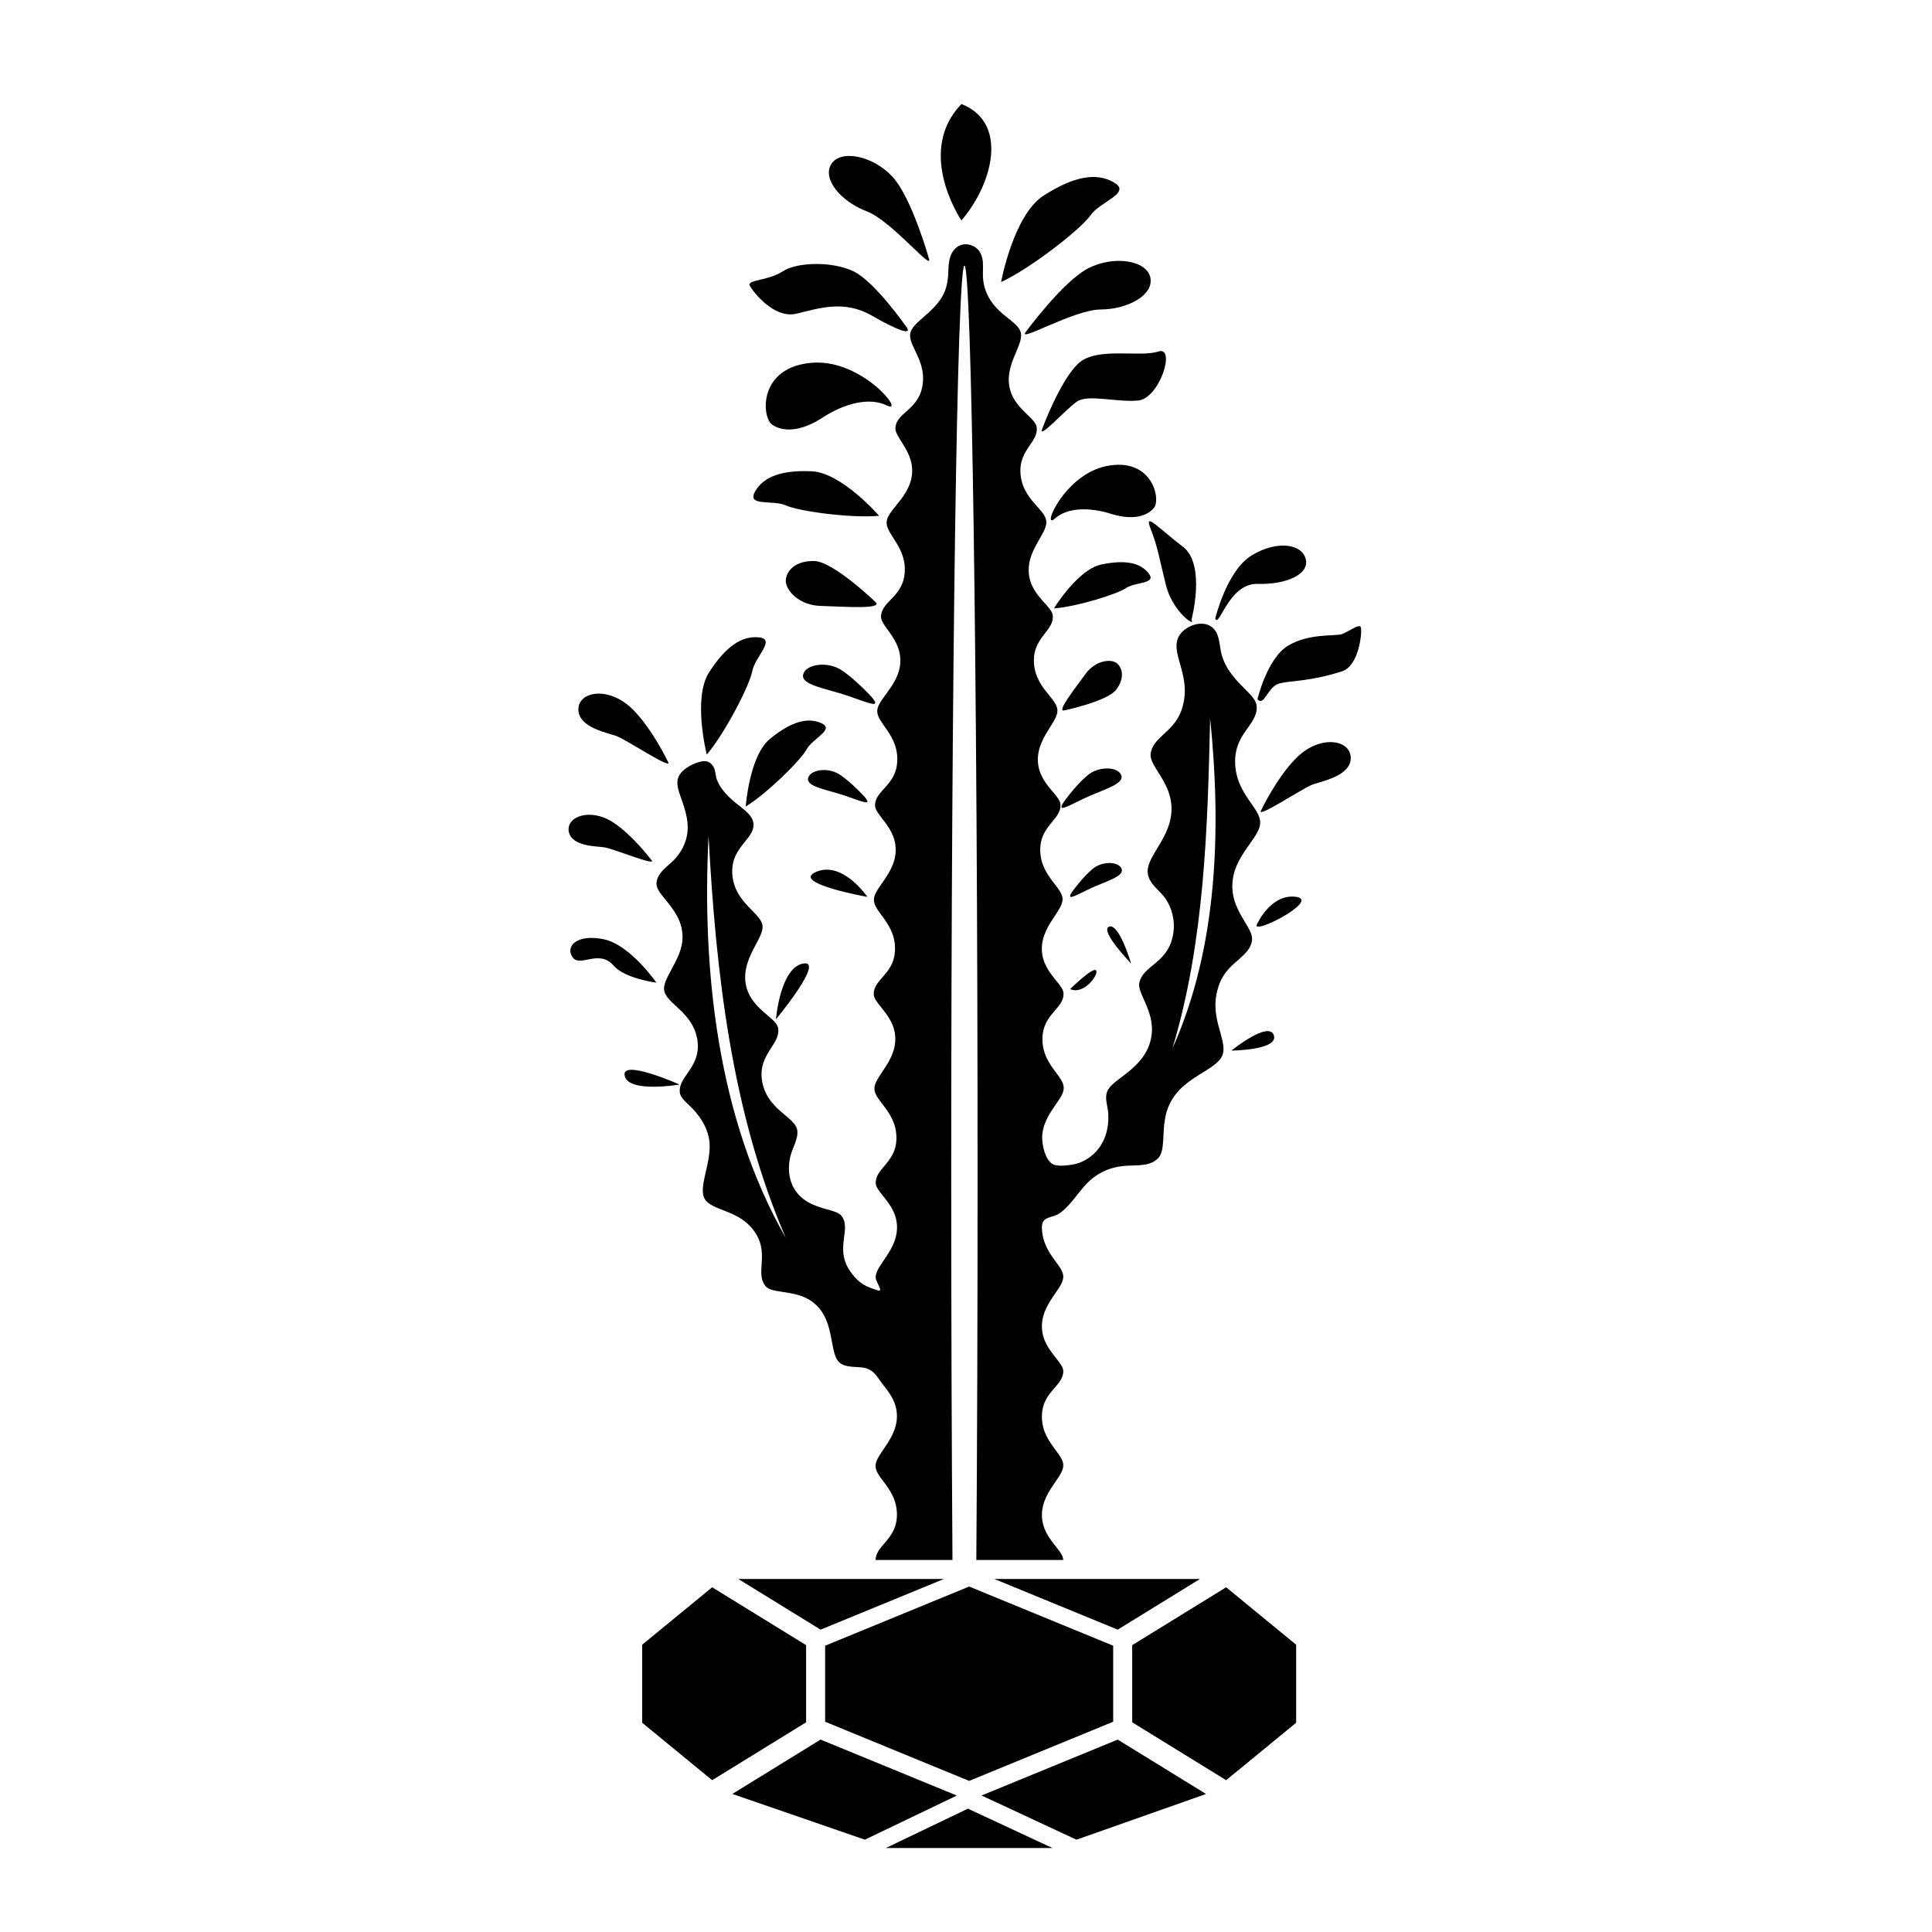 <?xml version="1.0" encoding="UTF-8"?>
<!-- Uploaded to: SVG Repo, www.svgrepo.com, Generator: SVG Repo Mixer Tools -->
<svg fill="#000000" width="800px" height="800px" version="1.1" viewBox="144 144 512 512" xmlns="http://www.w3.org/2000/svg">
 <g>
  <path d="m379.02 251.45c-4.707-2.297-11.324-0.504-17.113 3.269-5.789 3.773-10.57 3.773-13.336 1.762-2.766-2.016-3.648-15.352 10.82-16.359 13.312-0.918 24.789 13.848 19.629 11.328zm59.41 28.719c5.652 1.777 9.598 0.672 11.422-1.633 1.82-2.301-0.539-13.516-12.715-11.004-11.199 2.312-17.266 17.16-13.586 13.891 3.348-2.984 9.227-3.031 14.879-1.254zm-62.422 23.371s-11.074-10.695-16.172-10.855-7.473 2.648-7.594 5.125c-0.117 2.473 3.34 6.586 9.191 6.762 5.848 0.172 16.781 0.996 14.574-1.031zm50.055 28.723s11.516-2.414 13.809-5.566c2.293-3.152 1.531-5.863 0.02-6.996-1.516-1.137-5.598-0.715-8.223 2.91-2.617 3.617-7.832 10.176-5.606 9.652zm-51.051-3.527s-4.144-4.586-7.965-7.113c-3.82-2.527-9.609-1.602-10.211 1.18-0.605 2.781 6.363 3.688 12.004 5.644 5.648 1.953 8.77 3.402 6.172 0.289zm-6.984 26.164c4.644 1.605 7.219 2.801 5.078 0.238 0 0-3.41-3.773-6.555-5.856-3.144-2.082-7.906-1.32-8.402 0.973-0.5 2.285 5.234 3.031 9.879 4.644zm73.23 19.41c-0.691-2.031-5.098-2.231-7.742-0.016-2.644 2.215-5.356 6-5.356 6-1.684 2.551 0.535 1.199 4.594-0.742 4.059-1.941 9.191-3.211 8.504-5.242zm-9.973-18.707c4.715-2.258 10.688-3.738 9.883-6.098-0.801-2.359-5.926-2.594-8.996-0.016-3.074 2.578-6.223 6.977-6.223 6.977-1.953 2.969 0.621 1.395 5.336-0.863zm46-56.863c7.699 0.195 13.758-2.555 12.75-6.586-1.008-4.027-7.559-5.031-14.258-1.008-6.707 4.027-9.73 16.777-9.73 16.777 1.059 2.644 3.539-9.379 11.238-9.184zm10.25 46.129c-5.188 5.188-9.262 13.754-9.262 13.754-1.84 2.777 10.543-5.496 13.48-6.672 2.039-0.816 10.211-2.176 10.211-7.078 0.004-4.902-8.164-6.273-14.43-0.004zm-180.04-5.766c2.934 1.176 15.316 9.453 13.477 6.672 0 0-4.07-8.559-9.262-13.754-6.262-6.262-14.434-4.902-14.434 0 0.008 4.906 8.172 6.266 10.219 7.082zm-3.152 29.48c2.613 0.484 14.199 5.254 12.223 3.269 0 0-4.777-6.387-9.914-9.809-6.203-4.125-12.715-1.652-11.906 2.394 0.816 4.039 7.777 3.805 9.598 4.144zm128.11-153.51c-6.781 3.457-16.641 16.949-16.641 16.949-2.223 2.891 12.922-5.996 19.871-6.004 6.949-0.012 14.027-3.672 13.191-8.348-0.84-4.68-9.641-6.059-16.422-2.598zm-42.262-2.5s-4.492-16.027-9.617-21.668c-0.012-0.012-0.02-0.023-0.031-0.035-5.141-5.613-13.863-7.402-16.289-3.316-0.609 1.027-0.727 2.176-0.453 3.352 0.801 3.492 5.019 7.266 9.883 9.09 6.5 2.438 17.57 16.066 16.508 12.578zm39.633 27.707c-4.867 4.457-9.598 17.301-9.598 17.301-1.32 3.293 6.219-5.141 9.191-7.164 2.973-2.023 10.543 0.273 16.223-0.273 5.68-0.543 10.137-14.602 5.269-12.977-4.871 1.621-16.223-1.348-21.086 3.113zm69.746 71.785c-1.77 0.578-8.73-0.289-14.262 3.078s-8.051 14.113-8.051 14.113c1.664 2.258 2.707-3.359 5.812-4.144 3.113-0.785 8.113-0.465 16.625-3.215 4.484-1.449 5.359-10.559 4.941-11.664-0.41-1.098-3.297 1.254-5.066 1.832zm-144.54-84.926c5.914-1.387 12.582-3.773 20.008 0.504 7.422 4.277 10.742 5.152 9.184 3.019 0 0-8.305-11.957-13.965-14.723-5.664-2.766-15.098-2.516-18.871 0-3.773 2.516-9.562 2.16-8.68 3.785 0.879 1.625 6.41 8.801 12.324 7.414zm4.023 41.75c-7.992-0.324-12.781 1.457-14.988 5.445s4.856 2.051 8.211 3.606c3.356 1.559 17.398 3.449 24.688 2.75-0.004 0-9.918-11.477-17.91-11.801zm73.957-67.844c2.508-3.621 10.938-5.891 6.262-8.656s-10.664-1.703-18.688 3.441c-8.016 5.148-11.285 22.922-11.285 22.922 7.922-3.668 21.199-14.078 23.711-17.707zm-89.641 120.79c0.656-3.699 6.379-8.449 1.773-8.926-4.606-0.48-8.867 2.473-13.246 9.305-4.379 6.836-0.59 21.758-0.59 21.758 4.824-5.656 11.41-18.438 12.062-22.137zm18.301 13.82c-3.703-1.664-8.062-0.371-13.582 4.121-5.523 4.492-6.457 17.961-6.457 17.961 5.566-3.391 14.555-12.227 16.117-15.129 1.555-2.902 7.617-5.289 3.922-6.953zm86.734-39.723c-2.262-2.856-6.266-3.633-12.52-2.336-6.258 1.293-12.574 11.633-12.574 11.633 5.84-0.398 16.652-3.719 19.094-5.379 2.445-1.668 8.258-1.059 6-3.918zm-22.785 260.7c0.09 0.266 0.145 0.527 0.145 0.781h-23.027c0.227-30.844 0.332-65.223 0.332-101.48 0-133.39-1.562-241.55-3.477-241.55-1.945 0-3.508 108.16-3.508 241.55 0 36.254 0.121 70.633 0.332 101.48h-20.367c0-0.277 0.023-0.543 0.082-0.781 0.277-1.359 1.23-2.457 2.223-3.613 1.562-1.824 3.344-3.891 3.344-7.656 0-3.981-1.996-6.656-3.613-8.812-1.098-1.465-2.051-2.734-2.051-4.047 0-1.336 0.977-2.777 2.117-4.434 1.57-2.312 3.547-5.184 3.547-8.77 0-3.727-2.051-6.297-3.703-8.359-1.082-1.352-1.512-2.398-2.719-3.406-1.324-1.102-2.805-1.168-3.824-1.223-2.074-0.105-3.891-0.227-4.988-1.23-1.113-1.008-1.523-2.949-1.93-5.176-0.586-3.109-1.203-6.934-3.914-9.734-2.793-2.922-6.453-3.371-9.445-3.836-1.961-0.293-3.508-0.555-4.297-1.496-1.27-1.508-1.188-3.465-1.059-5.516 0.172-2.734 0.422-5.738-1.945-9.047-2.5-3.492-5.992-4.672-8.863-5.809-1.945-0.766-3.621-1.523-4.336-2.883-0.715-1.375-0.422-3.402 0.055-5.648 0.754-3.492 1.863-7.062 1.074-10.66-0.715-3.176-2.644-5.949-4.973-8.176-1.43-1.359-2.539-2.394-2.672-3.57-0.227-1.863 0.863-3.426 2.035-5.106 1.547-2.223 3.254-4.816 2.606-8.926-0.715-4.363-3.508-6.891-5.738-8.953-1.523-1.414-2.832-2.644-3.055-4.102-0.227-1.465 0.715-3.231 1.773-5.211 1.562-2.977 3.188-5.688 3.094-9.195-0.105-4.047-2.246-6.852-4.695-9.84-1.246-1.523-2.238-2.793-2.207-4.035 0.066-2.5 2.328-4.141 4.019-5.664 1.785-1.613 3.133-3.703 3.809-6.019 1.137-3.953-0.082-7.578-1.414-11.285-0.715-1.984-1.219-3.785-0.594-5.266 0.832-1.996 3.465-3.387 5.422-3.969 0.781-0.227 1.652-0.371 2.41-0.082 0.699 0.266 1.246 0.871 1.562 1.547 0.504 1.074 0.398 2.246 0.848 3.336 1.391 3.344 4.297 5.559 6.707 7.422 2.223 1.773 3.914 3.719 2.352 6.559-0.449 0.82-1.082 1.586-1.719 2.383-1.707 2.117-3.637 4.539-3.293 8.707 0.359 4.402 2.988 7.168 5.106 9.324 1.441 1.48 2.711 2.711 2.883 4.125 0.172 1.43-0.754 3.125-1.812 5.117-1.465 2.766-3.281 6.258-2.66 10.188 0.637 4.062 3.465 6.492 5.738 8.438 1.496 1.27 2.684 2.277 2.883 3.449 0.316 1.891-0.742 3.508-1.84 5.223-1.465 2.289-3.133 4.883-2.383 8.992 0.797 4.352 3.68 6.836 5.992 8.781 1.57 1.336 2.949 2.449 3.254 3.836 0.504 2.289-1.309 5.012-1.812 7.234-0.648 2.805-0.473 5.883 1.008 8.414 2.156 3.637 5.777 4.711 8.637 5.516 1.906 0.527 3.371 0.926 4.062 1.906 1.082 1.562 0.832 3.465 0.555 5.5-0.344 2.684-0.715 5.754 1.691 9.129 2.418 3.402 4.449 4.09 7.281 4.969 1.602 0.438-0.609-2.188-0.609-3.473 0-1.324 0.977-2.777 2.117-4.445 1.57-2.312 3.547-5.199 3.547-8.781 0-3.727-2.051-6.281-3.703-8.332-1.082-1.352-1.945-2.418-1.945-3.508 0-1.75 1.113-3.055 2.289-4.418 1.535-1.84 3.281-3.93 3.199-7.684-0.066-3.981-2.102-6.641-3.742-8.781-1.113-1.457-2.074-2.711-2.09-4.035-0.023-1.324 0.953-2.777 2.074-4.457 1.547-2.312 3.492-5.184 3.465-8.77-0.023-3.719-2.102-6.281-3.758-8.359-1.098-1.352-1.961-2.434-1.961-3.516-0.016-1.75 1.109-3.043 2.301-4.402 1.57-1.812 3.344-3.863 3.344-7.633 0.016-3.981-1.984-6.664-3.582-8.848-1.082-1.465-2.023-2.75-2.012-4.074 0-1.336 0.992-2.75 2.141-4.394 1.602-2.301 3.582-5.16 3.637-8.73 0.039-3.703-1.969-6.309-3.598-8.414-1.074-1.391-1.906-2.473-1.879-3.57 0.016-1.734 1.164-3.019 2.383-4.352 1.613-1.785 3.426-3.793 3.508-7.551 0.105-3.996-1.824-6.731-3.371-8.926-1.074-1.508-1.969-2.805-1.945-4.125 0.055-1.336 1.082-2.734 2.262-4.352 1.652-2.246 3.727-5.055 3.863-8.625 0.145-3.703-1.797-6.363-3.344-8.52-1.031-1.402-1.84-2.523-1.785-3.613 0.09-1.75 1.27-2.988 2.516-4.297 1.668-1.719 3.559-3.68 3.785-7.422 0.227-3.969-1.586-6.769-3.055-9.035-0.992-1.562-1.84-2.898-1.75-4.223 0.09-1.336 1.18-2.684 2.434-4.246 1.773-2.18 3.969-4.867 4.297-8.422 0.332-3.68-1.441-6.445-2.871-8.691-0.926-1.48-1.668-2.66-1.523-3.742 0.195-1.75 1.465-2.91 2.816-4.102 1.797-1.613 3.824-3.402 4.379-7.09 0.594-3.891-0.91-6.852-2.074-9.301-0.805-1.668-1.457-3.133-1.18-4.445 0.293-1.336 1.586-2.555 3.109-3.891 2.133-1.863 4.762-4.047 6.019-7.152 0.648-1.629 0.832-3.109 0.91-4.59 0.082-1.465 0.055-2.949 0.488-4.379 0.262-0.938 0.742-1.824 1.496-2.488 0.715-0.676 1.719-1.043 2.684-1.031 1.602 0.039 2.84 0.848 3.508 1.734 0.66 0.91 0.91 1.906 1.008 2.856 0.195 2.594-0.438 4.891 0.938 8.16 1.414 3.465 4.012 5.477 6.152 7.168 1.441 1.148 2.672 2.207 2.977 3.516 0.301 1.336-0.344 2.977-1.125 4.828-1.098 2.606-2.516 5.738-1.945 9.234 0.586 3.637 2.977 5.883 4.891 7.738 1.254 1.203 2.246 2.172 2.383 3.254 0.227 1.758-0.727 3.176-1.75 4.672-1.352 1.996-2.898 4.207-2.516 7.949 0.398 3.941 2.644 6.43 4.445 8.438 1.219 1.375 2.277 2.562 2.367 3.875 0.121 1.336-0.742 2.856-1.75 4.59-1.391 2.434-3.148 5.422-2.898 8.992 0.25 3.691 2.457 6.137 4.246 8.105 1.148 1.293 2.074 2.312 2.133 3.41 0.105 1.75-0.938 3.109-2.035 4.523-1.48 1.906-3.148 4.047-2.977 7.789 0.195 3.981 2.312 6.574 4.019 8.664 1.148 1.43 2.156 2.66 2.207 3.969 0.051 1.336-0.871 2.816-1.945 4.508-1.496 2.367-3.344 5.289-3.238 8.879 0.121 3.703 2.246 6.231 3.969 8.254 1.125 1.324 2.012 2.383 2.035 3.477 0.055 1.734-1.031 3.055-2.195 4.457-1.523 1.855-3.254 3.941-3.176 7.699 0.09 3.981 2.156 6.625 3.797 8.77 1.125 1.457 2.09 2.699 2.117 4.019 0.016 1.336-0.938 2.777-2.051 4.457-1.547 2.328-3.481 5.223-3.441 8.797 0.039 3.719 2.117 6.266 3.785 8.348 1.098 1.336 1.969 2.418 1.969 3.508 0.016 1.75-1.098 3.043-2.277 4.418-1.562 1.812-3.336 3.875-3.32 7.644 0 3.981 2.012 6.656 3.613 8.82 1.098 1.48 2.051 2.75 2.035 4.074 0 1.336-0.977 2.75-2.133 4.402-1.586 2.301-3.57 5.16-3.582 8.742-0.004 2.047 0.77 5.672 2.621 6.938 1.215 0.832 4.144 0.441 5.543 0.195 2.203-0.387 4.144-1.492 5.738-3.043 2.777-2.75 3.809-6.508 3.621-10.359-0.09-1.918-1.059-4.125-0.262-6.004 0.594-1.414 2.246-2.594 4.18-4.047 2.644-2.023 5.981-4.734 7.184-9.035 1.27-4.445-0.301-8.16-1.602-11.059-0.82-1.906-1.562-3.387-1.27-4.672 0.473-2.051 2.012-3.305 3.703-4.68 2.207-1.824 4.734-3.996 5.344-8.707 0.387-3.004-0.367-6.324-2.098-8.832-1.531-2.223-4.387-3.863-4.731-6.777-0.211-1.797 0.82-3.719 2.074-5.82 1.75-2.938 4.047-6.363 4.219-10.688 0.188-4.484-1.969-7.777-3.68-10.504-1.125-1.785-1.984-3.231-1.84-4.59 0.238-2.172 1.75-3.621 3.344-5.106 2.133-1.969 4.523-4.117 5.394-8.531 0.953-4.672-0.465-8.293-1.309-11.531-0.586-2.172-0.926-4.231 0.016-5.949 1.414-2.613 5.648-4.359 8.324-2.797 2.828 1.652 2.277 5.34 3.184 8.062 1.246 3.953 4.035 6.664 6.34 8.957 1.496 1.508 2.644 2.75 2.793 4.125 0.227 2.195-0.953 3.914-2.207 5.703-1.691 2.367-3.613 4.949-3.481 9.512 0.133 4.828 2.457 8.098 4.328 10.781 1.27 1.824 2.352 3.426 2.312 5.066-0.039 1.652-1.23 3.402-2.644 5.387-1.961 2.777-4.418 6.137-4.719 10.488-0.316 4.5 1.785 7.828 3.441 10.594 1.082 1.812 1.918 3.266 1.75 4.613-0.262 2.172-1.824 3.613-3.449 5.055-2.223 1.918-4.672 3.941-5.754 8.309-1.18 4.613 0.039 8.359 0.926 11.547 0.594 2.156 1.043 4.074 0.422 5.621-0.66 1.57-2.418 2.816-4.508 4.117-2.91 1.824-6.481 3.809-8.715 7.394-2.328 3.719-2.262 7.535-2.449 10.82-0.145 2.117-0.332 3.848-1.324 4.867-2.07 2.289-5.793 1.859-8.574 2.055-2.527 0.18-4.926 0.812-7.113 2.125-4.484 2.555-6.258 7.281-10.211 10.293-2.152 1.641-5.019 0.707-4.934 4.047 0.102 3.981 2.012 6.68 3.613 8.863 1.098 1.465 2.051 2.75 2.051 4.062 0 1.336-0.969 2.75-2.117 4.402-1.586 2.301-3.547 5.16-3.547 8.758 0 3.703 2.066 6.297 3.719 8.375 1.082 1.375 1.945 2.449 1.945 3.531 0 1.75-1.125 3.043-2.301 4.394-1.57 1.812-3.359 3.863-3.359 7.633 0 3.981 2.012 6.664 3.613 8.836 1.098 1.48 2.051 2.75 2.051 4.062 0 1.336-0.969 2.766-2.117 4.418-1.586 2.301-3.547 5.16-3.547 8.758 0 3.703 2.066 6.297 3.719 8.375 0.801 1.027 1.504 1.898 1.781 2.746zm29.098-134.81c12.102-26.902 12.938-58.461 9.984-87.473-0.668 29.258-1.516 59.285-9.984 87.473zm-102.48 50.207c-14.402-33.355-18.531-70.504-20.465-106.52-1.793 35.742 2.398 75.004 20.465 106.52zm46.559-300.46c-5.875 6.086-6.156 13.371-4.836 19.332 1.449 6.566 4.836 11.531 4.836 11.531 2.891-3.406 5.231-7.461 6.594-11.531 2.699-8.035 1.602-16.113-6.594-19.332zm-24.926 210.12s-6.523-9.629-13.562-6.648c-7.039 2.977 13.562 6.648 13.562 6.648zm53.727 24.434c3.715 1.633 7.684-3.969 6.863-4.961-0.82-0.992-6.863 4.961-6.863 4.961zm21.32-122.02c1.883 4.742 2.289 7.836 4.074 14.992 1.793 7.164 8.074 11.234 6.75 9.199 0 0 3.969-14.715-2.312-19.453-6.277-4.734-10.395-9.48-8.512-4.738zm38.609 97.582c-6.613-0.957-10.262 6.973-10.262 6.973-2.746 3.945 16.875-6.016 10.262-6.973zm-183.57 11.219c-7.141-1.457-10.207 1.934-8.223 4.766 1.984 2.832 6.988-2.273 10.891 2.238 2.977 3.438 11.332 4.516 11.332 4.516 0.004 0-6.922-10.074-14-11.52zm52.84 6.453c-6.066 1.168-7.164 14.773-7.164 14.773s13.23-15.945 7.164-14.773zm-47.246 29.746c1.012 4.629 14.539 2.312 14.539 2.312s-15.559-6.941-14.539-2.312zm128.38-39.523c-2.644 1.004 5.836 9.777 5.836 9.777s-3.191-10.781-5.836-9.777zm32.406 32.84s12.566-0.098 11.246-4.062c-1.32-3.965-11.246 4.062-11.246 4.062z"/>
  <path d="m357.63 600.43-24.902 15.34-18.547-15.227v-20.672l18.547-15.227 24.902 15.34zm36.504-37.977h-54.461l21.789 13.422zm-31.465 37.824 38.168 15.68 38.168-15.68v-20.148l-38.168-15.68-38.168 15.68zm99.324-37.824h-54.461l32.672 13.422zm-57.863 57.371 25.145 11.715 34.336-12.113-23.406-14.418zm-25.359 13.918h44.133l-22.391-10.43zm-17.309-28.734-23.387 14.402 35.121 12.125 24.379-11.695zm82.582-25.023v20.445l24.902 15.34 18.547-15.227v-20.672l-18.547-15.227z"/>
 </g>
</svg>
